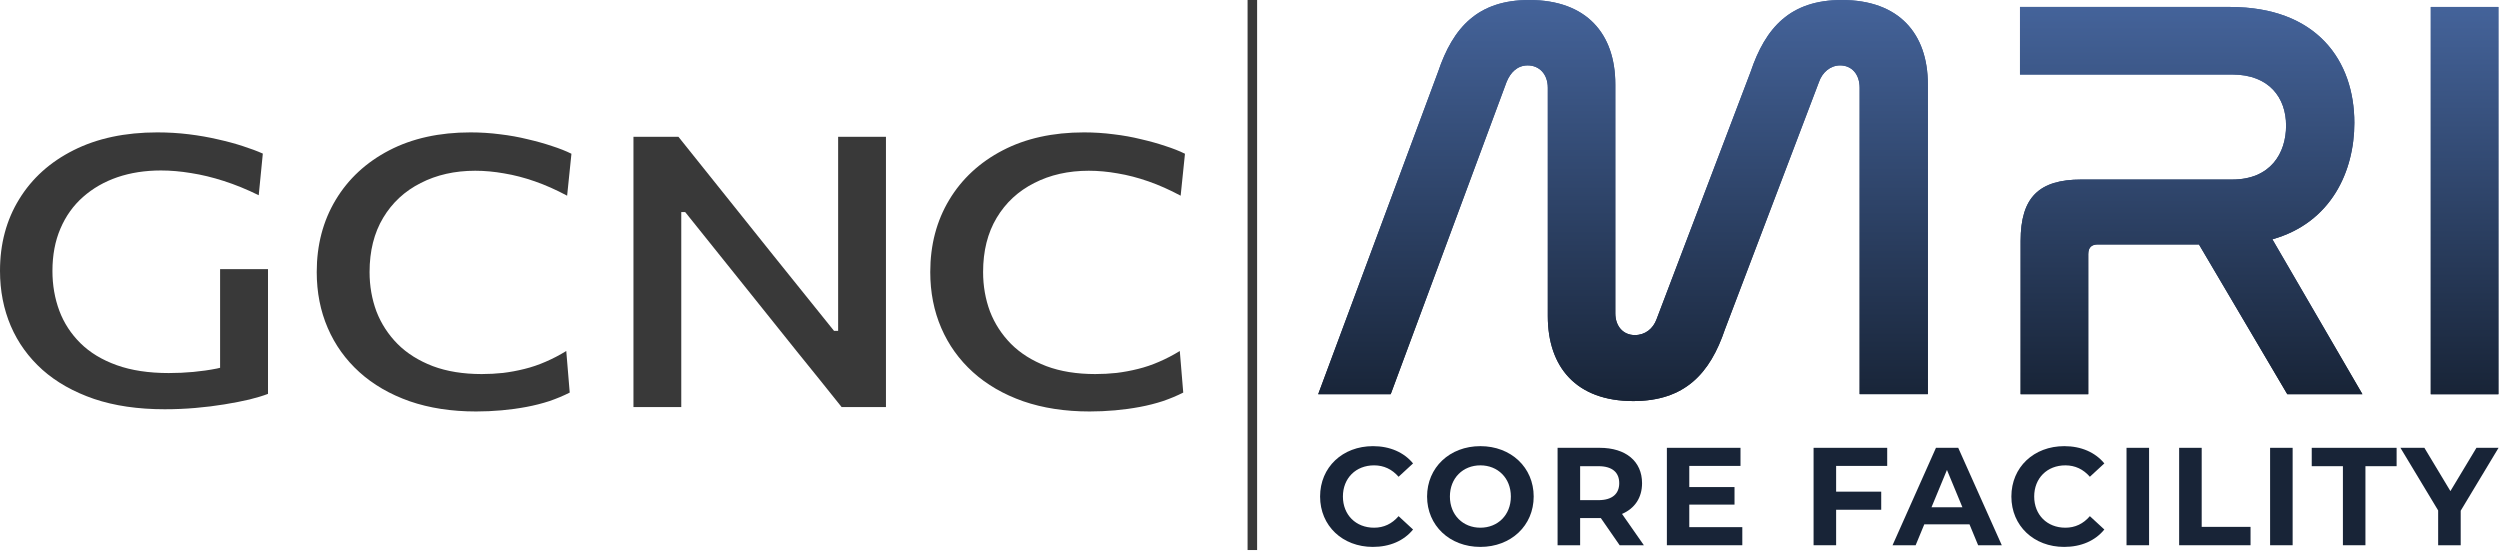 <svg width="1093" height="241" viewBox="0 0 1093 241" fill="none" xmlns="http://www.w3.org/2000/svg">
<path d="M607.891 172.33H576.321L628.745 31.363C635.264 12.031 646.064 0 668.602 0C693.682 0 706.222 14.796 706.222 36.867V136.957C706.222 142.737 709.73 146.498 714.757 146.498C719.259 146.498 722.767 143.733 724.286 139.473L765.386 31.363C771.904 12.031 782.704 0 805.243 0C830.322 0 842.862 14.796 842.862 36.867V172.302H813.032V38.388C813.032 32.358 809.524 28.597 804.497 28.597C800.243 28.597 796.708 31.612 795.244 35.871L754.144 143.982C747.626 163.314 736.605 175.344 714.038 175.344C689.207 175.344 676.695 160.548 676.695 138.201V38.388C676.695 32.358 672.939 28.597 667.912 28.597C663.409 28.597 660.399 31.612 658.659 35.871L608.03 172.302H607.974L607.891 172.33Z" fill="url(#paint0_linear_2589_806)"/>
<path d="M974.945 3.042C1013.06 3.042 1029.33 26.634 1029.33 53.71C1029.33 74.784 1019.3 97.352 993.479 104.626L1032.84 172.33H999.997L961.384 106.866H917.245C914.483 106.866 912.992 108.111 912.992 111.125V172.33H883.41V105.345C883.41 86.29 891.42 78.49 909.981 78.49H975.912C992.733 78.49 999.473 66.957 999.473 54.899C999.473 42.84 992.181 32.58 975.912 32.58H883.134V3.042H974.918H974.945Z" fill="url(#paint1_linear_2589_806)"/>
<path d="M1092.31 3.042V172.358H1062.73V3.042H1092.31Z" fill="url(#paint2_linear_2589_806)"/>
<path d="M607.891 172.33H576.321L628.745 31.363C635.264 12.031 646.064 0 668.602 0C693.682 0 706.222 14.796 706.222 36.867V136.957C706.222 142.737 709.73 146.498 714.757 146.498C719.259 146.498 722.767 143.733 724.286 139.473L765.386 31.363C771.904 12.031 782.704 0 805.243 0C830.322 0 842.862 14.796 842.862 36.867V172.302H813.032V38.388C813.032 32.358 809.524 28.597 804.497 28.597C800.243 28.597 796.708 31.612 795.244 35.871L754.144 143.982C747.626 163.314 736.605 175.344 714.038 175.344C689.207 175.344 676.695 160.548 676.695 138.201V38.388C676.695 32.358 672.939 28.597 667.912 28.597C663.409 28.597 660.399 31.612 658.659 35.871L608.03 172.302H607.974L607.891 172.33Z" fill="url(#paint3_linear_2589_806)"/>
<path d="M974.945 3.042C1013.06 3.042 1029.33 26.634 1029.33 53.71C1029.33 74.784 1019.3 97.352 993.479 104.626L1032.84 172.33H999.997L961.384 106.866H917.245C914.483 106.866 912.992 108.111 912.992 111.125V172.33H883.41V105.345C883.41 86.29 891.42 78.49 909.981 78.49H975.912C992.733 78.49 999.473 66.957 999.473 54.899C999.473 42.84 992.181 32.58 975.912 32.58H883.134V3.042H974.918H974.945Z" fill="url(#paint4_linear_2589_806)"/>
<path d="M1092.31 3.042V172.358H1062.73V3.042H1092.31Z" fill="url(#paint5_linear_2589_806)"/>
<path d="M549.611 0H545.441V240.476H549.611V0Z" fill="#393939"/>
<path d="M476.39 179.894C465.641 179.894 455.96 178.407 447.348 175.433C438.736 172.404 431.413 168.164 425.378 162.712C419.343 157.259 414.723 150.816 411.517 143.381C408.311 135.947 406.708 127.796 406.708 118.929C406.708 107.089 409.474 96.57 415.006 87.373C420.537 78.176 428.332 70.962 438.39 65.73C448.448 60.498 460.298 57.882 473.939 57.882C478.339 57.882 482.645 58.157 486.857 58.708C491.069 59.204 495.061 59.92 498.832 60.856C502.667 61.737 506.219 62.728 509.487 63.83C512.756 64.876 515.616 66.005 518.068 67.217L516.182 85.556C511.342 82.967 506.627 80.874 502.038 79.277C497.449 77.68 492.986 76.524 488.649 75.808C484.311 75.037 480.099 74.651 476.013 74.651C467.087 74.651 459.135 76.441 452.157 80.021C445.179 83.546 439.71 88.612 435.75 95.221C431.79 101.829 429.81 109.732 429.81 118.929C429.81 125.042 430.815 130.797 432.827 136.194C434.901 141.536 437.982 146.273 442.068 150.403C446.154 154.478 451.277 157.7 457.438 160.068C463.598 162.381 470.733 163.538 478.842 163.538C481.985 163.538 485.097 163.372 488.177 163.042C491.32 162.656 494.432 162.078 497.512 161.307C500.655 160.536 503.735 159.49 506.753 158.168C509.833 156.846 512.851 155.277 515.805 153.459L517.314 171.633C514.611 173.01 511.656 174.249 508.45 175.351C505.244 176.397 501.881 177.251 498.361 177.911C494.84 178.572 491.226 179.068 487.517 179.398C483.808 179.729 480.099 179.894 476.39 179.894Z" fill="#393939"/>
<path d="M276.947 177.957C276.947 171.44 276.947 165.172 276.947 159.151C276.947 153.131 276.947 146.448 276.947 139.103V99.336C276.947 91.825 276.947 85.004 276.947 78.873C276.947 72.743 276.947 66.391 276.947 59.819H296.622C304.064 69.097 311.159 77.962 317.906 86.412C324.717 94.863 331.433 103.258 338.055 111.598L364.636 144.653H366.433V99.336C366.433 91.825 366.433 85.004 366.433 78.873C366.433 72.743 366.433 66.391 366.433 59.819H387.339C387.339 66.391 387.339 72.743 387.339 78.873C387.339 85.004 387.339 91.825 387.339 99.336V139.103C387.339 146.448 387.339 153.131 387.339 159.151C387.339 165.172 387.339 171.44 387.339 177.957H367.947C361.83 170.28 355.366 162.244 348.555 153.849C341.807 145.399 334.397 136.148 326.325 126.096L299.555 92.709H297.852V139.103C297.852 146.448 297.852 153.131 297.852 159.151C297.852 165.172 297.852 171.44 297.852 177.957H276.947Z" fill="#393939"/>
<path d="M208.157 179.894C197.408 179.894 187.727 178.407 179.115 175.433C170.503 172.404 163.179 168.164 157.145 162.712C151.11 157.259 146.49 150.816 143.284 143.381C140.078 135.947 138.475 127.796 138.475 118.929C138.475 107.089 141.241 96.57 146.772 87.373C152.304 78.176 160.099 70.962 170.157 65.73C180.215 60.498 192.065 57.882 205.706 57.882C210.106 57.882 214.412 58.157 218.624 58.708C222.836 59.204 226.827 59.92 230.599 60.856C234.434 61.737 237.985 62.728 241.254 63.83C244.523 64.876 247.383 66.005 249.835 67.217L247.949 85.556C243.109 82.967 238.394 80.874 233.805 79.277C229.216 77.68 224.753 76.524 220.415 75.808C216.078 75.037 211.866 74.651 207.78 74.651C198.854 74.651 190.902 76.441 183.924 80.021C176.946 83.546 171.477 88.612 167.517 95.221C163.557 101.829 161.576 109.732 161.576 118.929C161.576 125.042 162.582 130.797 164.594 136.194C166.668 141.536 169.749 146.273 173.835 150.403C177.921 154.478 183.044 157.7 189.204 160.068C195.365 162.381 202.5 163.538 210.609 163.538C213.752 163.538 216.864 163.372 219.944 163.042C223.087 162.656 226.199 162.078 229.279 161.307C232.422 160.536 235.502 159.49 238.52 158.168C241.6 156.846 244.617 155.277 247.572 153.459L249.081 171.633C246.377 173.01 243.423 174.249 240.217 175.351C237.011 176.397 233.648 177.251 230.128 177.911C226.607 178.572 222.993 179.068 219.284 179.398C215.575 179.729 211.866 179.894 208.157 179.894Z" fill="#393939"/>
<path d="M71.981 178.926C60.346 178.926 50.063 177.422 41.132 174.415C32.201 171.354 24.686 167.117 18.585 161.704C12.484 156.237 7.862 149.84 4.717 142.514C1.572 135.133 0 127.097 0 118.404C0 106.595 2.799 96.152 8.396 87.077C13.994 77.947 21.918 70.812 32.17 65.673C42.484 60.479 54.686 57.882 68.774 57.882C73.491 57.882 78.082 58.155 82.548 58.702C87.013 59.249 91.227 59.987 95.189 60.916C99.151 61.791 102.799 62.775 106.133 63.868C109.529 64.962 112.453 66.055 114.906 67.149L113.114 85.355C107.894 82.785 102.799 80.707 97.831 79.122C92.925 77.537 88.177 76.388 83.585 75.678C78.994 74.912 74.592 74.529 70.378 74.529C63.459 74.529 57.107 75.514 51.321 77.482C45.598 79.45 40.598 82.32 36.321 86.093C32.044 89.865 28.742 94.485 26.415 99.952C24.088 105.365 22.925 111.542 22.925 118.486C22.925 124.664 23.931 130.459 25.944 135.871C27.956 141.229 31.038 145.958 35.189 150.059C39.34 154.159 44.623 157.358 51.038 159.654C57.453 161.95 65.032 163.098 73.774 163.098C77.422 163.098 81.007 162.934 84.529 162.606C88.051 162.278 91.478 161.786 94.812 161.13C98.208 160.419 101.541 159.544 104.812 158.506C108.145 157.412 111.384 156.1 114.529 154.569L117.17 172.201C115.032 173.021 112.328 173.841 109.057 174.661C105.787 175.427 102.139 176.137 98.114 176.793C94.151 177.45 89.938 177.969 85.472 178.352C81.07 178.734 76.573 178.926 71.981 178.926ZM96.227 172.529C96.227 166.624 96.227 161.458 96.227 157.03C96.227 152.601 96.227 148.173 96.227 143.744C96.227 138.55 96.227 133.958 96.227 129.967C96.227 125.921 96.227 121.821 96.227 117.666H117.17C117.17 121.821 117.17 125.921 117.17 129.967C117.17 133.958 117.17 138.55 117.17 143.744C117.17 148.173 117.17 152.601 117.17 157.03C117.17 161.403 117.17 166.46 117.17 172.201L96.227 172.529Z" fill="#393939"/>
<path d="M1092.37 195.786L1075.82 223.288V238.378H1065.96V223.166L1049.47 195.786H1059.94L1071.32 214.709L1082.7 195.786H1092.37Z" fill="#182437"/>
<path d="M1024.32 238.378V203.817H1010.69V195.786H1047.8V203.817H1034.17V238.378H1024.32Z" fill="#182437"/>
<path d="M992.487 238.378V195.786H1002.34V238.378H992.487Z" fill="#182437"/>
<path d="M952.722 238.378V195.786H962.579V230.346H983.936V238.378H952.722Z" fill="#182437"/>
<path d="M929.716 238.378V195.786H939.573V238.378H929.716Z" fill="#182437"/>
<path d="M902.433 239.108C889.229 239.108 879.373 229.92 879.373 217.082C879.373 204.243 889.23 195.056 902.494 195.056C909.856 195.056 916.001 197.733 920.017 202.601L913.689 208.442C910.83 205.156 907.24 203.452 902.981 203.452C895.01 203.452 889.351 209.05 889.351 217.082C889.351 225.113 895.01 230.711 902.981 230.711C907.24 230.711 910.83 229.007 913.689 225.661L920.017 231.502C916.001 236.431 909.856 239.108 902.433 239.108Z" fill="#182437"/>
<path d="M864.839 238.378L861.066 229.251H841.292L837.519 238.378H827.419L846.403 195.786H856.138L875.183 238.378H864.839ZM844.456 221.767H857.963L851.209 205.46L844.456 221.767Z" fill="#182437"/>
<path d="M825.085 203.696H802.754V214.952H822.468V222.862H802.754V238.378H792.897V195.786H825.085V203.696Z" fill="#182437"/>
<path d="M738.556 230.468H761.738V238.378H728.76V195.786H760.947V203.696H738.556V212.944H758.331V220.611H738.556V230.468Z" fill="#182437"/>
<path d="M718.699 238.378H708.112L699.898 226.513H699.411H690.832V238.378H680.975V195.786H699.411C710.789 195.786 717.908 201.688 717.908 211.241C717.908 217.629 714.683 222.314 709.146 224.687L718.699 238.378ZM707.93 211.241C707.93 206.555 704.887 203.817 698.864 203.817H690.832V218.664H698.864C704.887 218.664 707.93 215.865 707.93 211.241Z" fill="#182437"/>
<path d="M647.222 239.108C633.775 239.108 623.918 229.738 623.918 217.082C623.918 204.426 633.775 195.056 647.222 195.056C660.608 195.056 670.526 204.365 670.526 217.082C670.526 229.798 660.608 239.108 647.222 239.108ZM647.222 230.711C654.828 230.711 660.547 225.174 660.547 217.082C660.547 208.989 654.828 203.452 647.222 203.452C639.616 203.452 633.897 208.989 633.897 217.082C633.897 225.174 639.616 230.711 647.222 230.711Z" fill="#182437"/>
<path d="M600.203 239.108C587 239.108 577.143 229.92 577.143 217.082C577.143 204.243 587 195.056 600.264 195.056C607.626 195.056 613.772 197.733 617.787 202.601L611.46 208.442C608.6 205.156 605.01 203.452 600.751 203.452C592.78 203.452 587.121 209.05 587.121 217.082C587.121 225.113 592.78 230.711 600.751 230.711C605.01 230.711 608.6 229.007 611.46 225.661L617.787 231.502C613.772 236.431 607.626 239.108 600.203 239.108Z" fill="#182437"/>
<defs>
<linearGradient id="paint0_linear_2589_806" x1="709.467" y1="-0.029" x2="709.467" y2="175.316" gradientUnits="userSpaceOnUse">
<stop stop-color="#44639A"/>
<stop offset="1" stop-color="#182437"/>
</linearGradient>
<linearGradient id="paint1_linear_2589_806" x1="957.916" y1="3.015" x2="957.916" y2="172.302" gradientUnits="userSpaceOnUse">
<stop stop-color="#44639A"/>
<stop offset="1" stop-color="#182437"/>
</linearGradient>
<linearGradient id="paint2_linear_2589_806" x1="1077.5" y1="3.015" x2="1077.5" y2="172.33" gradientUnits="userSpaceOnUse">
<stop stop-color="#44639A"/>
<stop offset="1" stop-color="#182437"/>
</linearGradient>
<linearGradient id="paint3_linear_2589_806" x1="709.467" y1="-0.029" x2="709.467" y2="175.316" gradientUnits="userSpaceOnUse">
<stop stop-color="#44639A"/>
<stop offset="1" stop-color="#182437"/>
</linearGradient>
<linearGradient id="paint4_linear_2589_806" x1="957.916" y1="3.015" x2="957.916" y2="172.302" gradientUnits="userSpaceOnUse">
<stop stop-color="#44639A"/>
<stop offset="1" stop-color="#182437"/>
</linearGradient>
<linearGradient id="paint5_linear_2589_806" x1="1077.5" y1="3.015" x2="1077.5" y2="172.33" gradientUnits="userSpaceOnUse">
<stop stop-color="#44639A"/>
<stop offset="1" stop-color="#182437"/>
</linearGradient>
</defs>
</svg>

